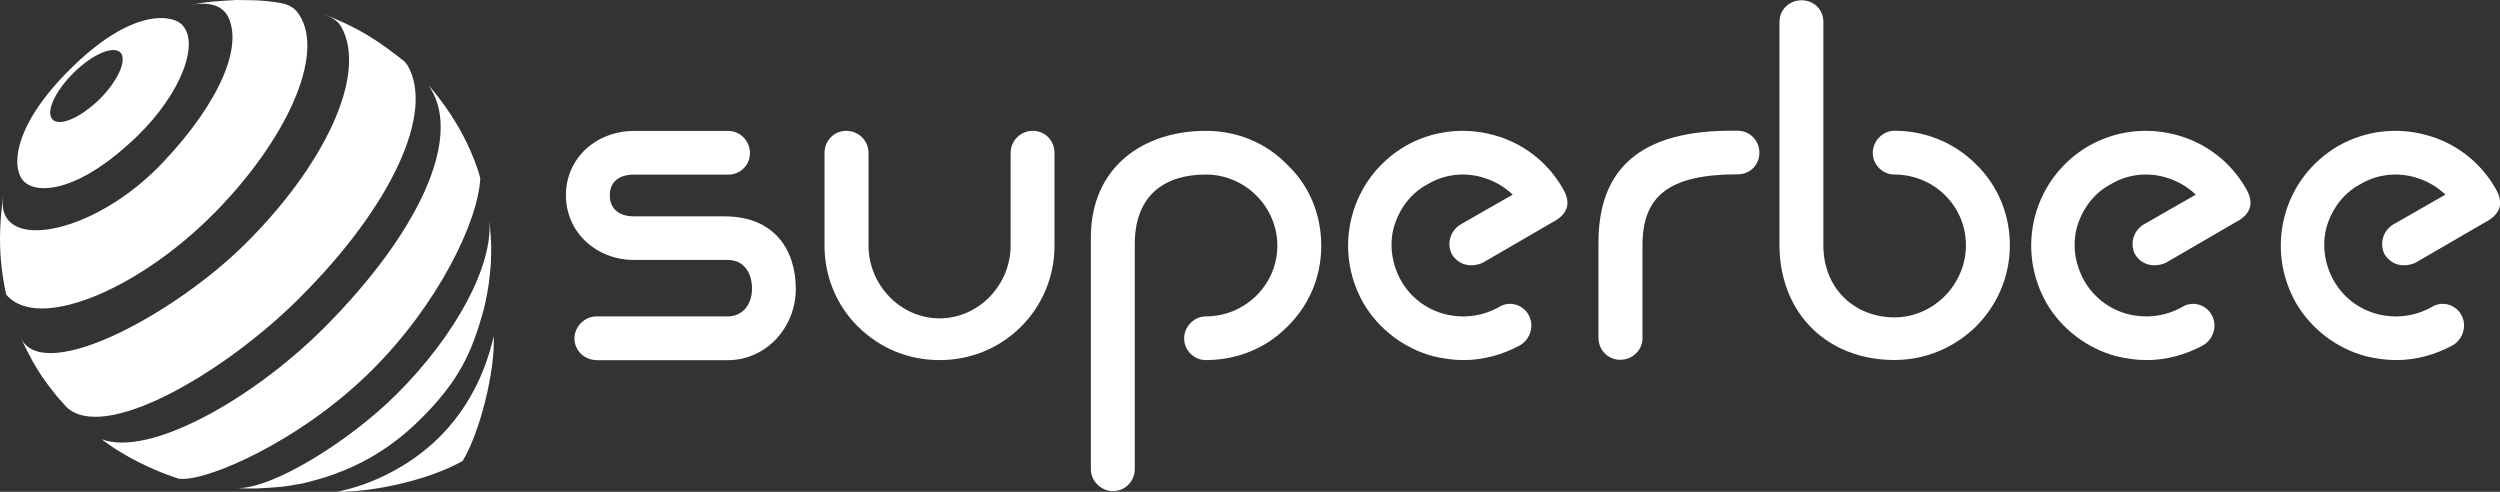 <svg width="183" height="36" viewBox="0 0 183 36" fill="none" xmlns="http://www.w3.org/2000/svg">
<rect x="0" y="0" width="183" height="36" fill="#333333" stroke="none"/>
<path d="M31.333 6.195C31.404 6.288 31.462 6.388 31.526 6.488C33.822 10.213 30.572 17.072 23.88 23.838C18.529 29.248 10.904 33.473 7.446 32.153C7.683 32.353 8.673 33.095 10.251 33.88C11.829 34.665 13.077 35.036 13.077 35.036C14.949 35.336 21.943 32.36 27.215 27.107C32.093 22.254 35.005 16.187 35.156 13.061C35.12 12.833 34.718 11.484 33.922 9.963C32.775 7.758 31.318 6.188 31.318 6.188" fill="white"/>
<path d="M15.66 15.623C10.158 21.198 2.763 24.309 0.46 21.569C0.417 21.483 0.059 19.784 0.008 18.071C-0.049 16.337 0.202 14.581 0.231 14.339C0.159 15.067 0.202 15.502 0.496 15.966C1.823 18.014 7.598 16.473 11.937 11.876C16.119 7.451 17.819 3.34 16.664 1.163L16.629 1.106C16.148 0.328 15.18 0.143 13.982 0.35C15.287 0.1 15.768 0.093 17.317 0C18.988 0.021 19.089 0.021 20.1 0.15C20.954 0.257 21.47 0.421 21.901 1.078C23.809 3.997 20.99 10.228 15.667 15.623" fill="white"/>
<path d="M21.929 21.811C16.284 27.428 7.59 32.403 4.871 29.798L4.183 29.034C3.042 27.585 3.013 27.485 2.418 26.5C2.138 25.979 1.787 25.301 1.514 24.73C1.543 24.78 1.564 24.837 1.593 24.88C3.451 28.028 12.841 22.925 17.941 17.864C23.744 12.112 26.914 5.467 24.992 1.984C24.69 1.442 24.224 1.27 23.736 1.056C25.379 1.706 26.986 2.427 29.209 4.189C29.439 4.375 29.633 4.475 29.798 4.739C29.798 4.739 29.798 4.739 29.805 4.739C31.878 8.186 28.65 15.117 21.936 21.797" fill="white"/>
<path d="M35.83 16.201C35.959 17.579 35.981 17.9 35.931 19.299C35.801 20.705 35.78 20.955 35.493 22.311L35.428 22.582C34.553 25.808 33.607 27.871 30.795 30.669C28.155 33.295 25.609 34.344 23.808 34.937C23.328 35.079 22.682 35.258 22.194 35.379C20.709 35.664 20.387 35.664 18.758 35.757C18.306 35.757 17.704 35.757 17.259 35.729C19.884 35.864 25.594 32.274 29.002 28.884C33.427 24.481 36.067 19.435 35.823 16.201" fill="white"/>
<path d="M13.228 1.72C12.553 1.156 9.72 0.5 5.101 5.096C0.998 9.178 0.825 12.19 1.686 13.211C2.54 14.217 5.581 14.26 10.014 9.992C13.278 6.852 14.734 2.983 13.221 1.72M6.994 7.53C5.574 8.814 4.125 9.307 3.759 8.629C3.393 7.951 4.247 6.352 5.667 5.067C7.08 3.783 8.522 3.29 8.902 3.961C9.254 4.646 8.415 6.252 7.002 7.537" fill="white"/>
<path d="M36.139 24.595C36.261 27.093 35.149 31.618 33.872 33.737C31.39 35.158 27.194 36.043 24.676 35.993C27.387 35.458 30.156 33.987 32.143 32.017C34.202 29.976 35.522 27.378 36.139 24.595Z" fill="white"/>
<path d="M43.67 26.358C42.767 26.358 42.049 25.637 42.049 24.78C42.049 23.924 42.774 23.16 43.67 23.16H53.275C54.358 23.16 55.047 22.297 55.047 21.112C55.047 19.998 54.473 19.028 53.275 19.028H46.41C43.663 19.028 41.425 17.015 41.425 14.289C41.425 11.562 43.663 9.585 46.41 9.585H53.311C54.179 9.585 54.896 10.306 54.896 11.205C54.896 12.105 54.172 12.783 53.311 12.783H46.41C45.327 12.783 44.639 13.29 44.639 14.296C44.639 15.302 45.327 15.837 46.41 15.837H53.017C56.776 15.837 58.253 18.385 58.253 21.155C58.253 23.924 56.123 26.365 53.268 26.365H43.663L43.67 26.358Z" fill="white"/>
<path d="M62.808 23.917C61.223 22.339 60.355 20.22 60.355 17.986V11.198C60.355 10.299 61.044 9.578 61.947 9.578C62.851 9.578 63.576 10.299 63.576 11.198V17.986C63.576 20.826 65.885 23.303 68.776 23.303C71.667 23.303 73.977 20.826 73.977 17.986V11.198C73.977 10.299 74.701 9.578 75.605 9.578C76.509 9.578 77.19 10.299 77.19 11.198V17.986C77.19 20.212 76.322 22.332 74.737 23.917C73.145 25.494 71.05 26.358 68.776 26.358C66.502 26.358 64.408 25.494 62.815 23.917" fill="white"/>
<path d="M79.852 34.33V17.372C79.852 12.233 83.682 9.578 88.266 9.578C90.539 9.578 92.67 10.442 94.226 12.055C95.855 13.596 96.715 15.716 96.715 17.986C96.715 20.255 95.847 22.332 94.226 23.917C92.677 25.494 90.547 26.358 88.266 26.358C87.398 26.358 86.68 25.637 86.68 24.773C86.68 23.91 87.405 23.16 88.266 23.16C91.156 23.16 93.502 20.826 93.502 17.986C93.502 15.145 91.156 12.776 88.266 12.776C85.375 12.776 83.065 14.175 83.065 17.879V34.337C83.065 35.236 82.341 35.95 81.473 35.95C80.605 35.95 79.852 35.229 79.852 34.337" fill="white"/>
<path d="M113.723 16.223L108.522 19.242C108.271 19.349 107.984 19.42 107.69 19.42C107.116 19.42 106.607 19.135 106.284 18.628C105.89 17.872 106.141 16.901 106.901 16.437L110.732 14.246C110.079 13.632 109.319 13.204 108.422 12.954C107.088 12.597 105.675 12.776 104.484 13.496C103.257 14.146 102.425 15.295 102.031 16.622C101.672 17.95 101.887 19.356 102.576 20.576C103.264 21.761 104.383 22.625 105.718 22.982C107.088 23.339 108.501 23.16 109.727 22.475C110.452 22.011 111.463 22.261 111.894 23.053C112.324 23.81 112.037 24.78 111.32 25.244C110.022 25.965 108.573 26.358 107.131 26.358C106.37 26.358 105.646 26.251 104.893 26.072C102.762 25.494 100.919 24.095 99.8 22.189C98.681 20.212 98.394 17.95 98.968 15.795C99.549 13.639 100.919 11.841 102.87 10.691C104.821 9.578 107.095 9.293 109.261 9.864C111.463 10.442 113.271 11.841 114.39 13.782C115.079 14.931 114.677 15.688 113.737 16.223" fill="white"/>
<path d="M117.008 24.773V17.764C117.008 12.661 119.72 9.428 127.194 9.571C128.098 9.571 128.786 10.292 128.786 11.184C128.786 12.076 128.098 12.761 127.194 12.761C122.065 12.761 120.229 14.417 120.229 17.971V24.759C120.229 25.622 119.504 26.336 118.601 26.336C117.697 26.336 117.015 25.615 117.015 24.759" fill="white"/>
<path d="M130.257 18.128V1.599C130.257 0.699 130.981 0.021 131.878 0.021C132.775 0.021 133.47 0.707 133.47 1.599V17.95C133.47 21.183 135.816 23.232 138.671 23.232C141.526 23.232 143.907 20.826 143.907 17.95C143.907 15.074 141.562 12.776 138.671 12.776C137.803 12.776 137.086 12.055 137.086 11.191C137.086 10.328 137.81 9.571 138.671 9.571C140.945 9.571 143.039 10.435 144.632 12.012C146.26 13.596 147.121 15.716 147.121 17.943C147.121 20.17 146.253 22.29 144.632 23.91C143.046 25.451 140.952 26.351 138.671 26.351C133.872 26.351 130.364 23.082 130.257 18.121" fill="white"/>
<path d="M163.727 16.223L158.526 19.242C158.275 19.349 157.988 19.42 157.694 19.42C157.12 19.42 156.611 19.135 156.288 18.628C155.894 17.872 156.145 16.901 156.905 16.437L160.735 14.246C160.083 13.632 159.329 13.204 158.426 12.954C157.091 12.597 155.678 12.776 154.488 13.496C153.261 14.146 152.429 15.295 152.034 16.622C151.676 17.95 151.891 19.356 152.58 20.576C153.268 21.761 154.387 22.625 155.721 22.982C157.091 23.339 158.505 23.16 159.731 22.475C160.456 22.011 161.467 22.261 161.897 23.053C162.328 23.81 162.041 24.78 161.324 25.244C160.025 25.965 158.576 26.358 157.134 26.358C156.374 26.358 155.65 26.251 154.896 26.072C152.766 25.494 150.923 24.095 149.804 22.189C148.685 20.212 148.398 17.95 148.971 15.795C149.552 13.639 150.923 11.841 152.874 10.691C154.825 9.578 157.099 9.293 159.265 9.864C161.467 10.442 163.275 11.841 164.394 13.782C165.082 14.931 164.681 15.688 163.741 16.223" fill="white"/>
<path d="M181.996 16.223L176.796 19.242C176.545 19.349 176.258 19.42 175.964 19.42C175.39 19.42 174.881 19.135 174.558 18.628C174.163 17.872 174.414 16.901 175.175 16.437L179.005 14.246C178.352 13.632 177.599 13.204 176.695 12.954C175.361 12.597 173.948 12.776 172.757 13.496C171.531 14.146 170.699 15.295 170.304 16.622C169.946 17.95 170.161 19.356 170.849 20.576C171.538 21.761 172.657 22.625 173.991 22.982C175.361 23.339 176.774 23.16 178.001 22.475C178.725 22.011 179.737 22.261 180.167 23.053C180.598 23.81 180.311 24.78 179.593 25.244C178.295 25.965 176.846 26.358 175.404 26.358C174.644 26.358 173.92 26.251 173.166 26.072C171.036 25.494 169.192 24.095 168.073 22.189C166.954 20.212 166.668 17.95 167.241 15.795C167.822 13.639 169.192 11.841 171.144 10.691C173.095 9.578 175.368 9.293 177.535 9.864C179.737 10.442 181.545 11.841 182.664 13.782C183.352 14.931 182.95 15.688 182.011 16.223" fill="white"/>
</svg>
